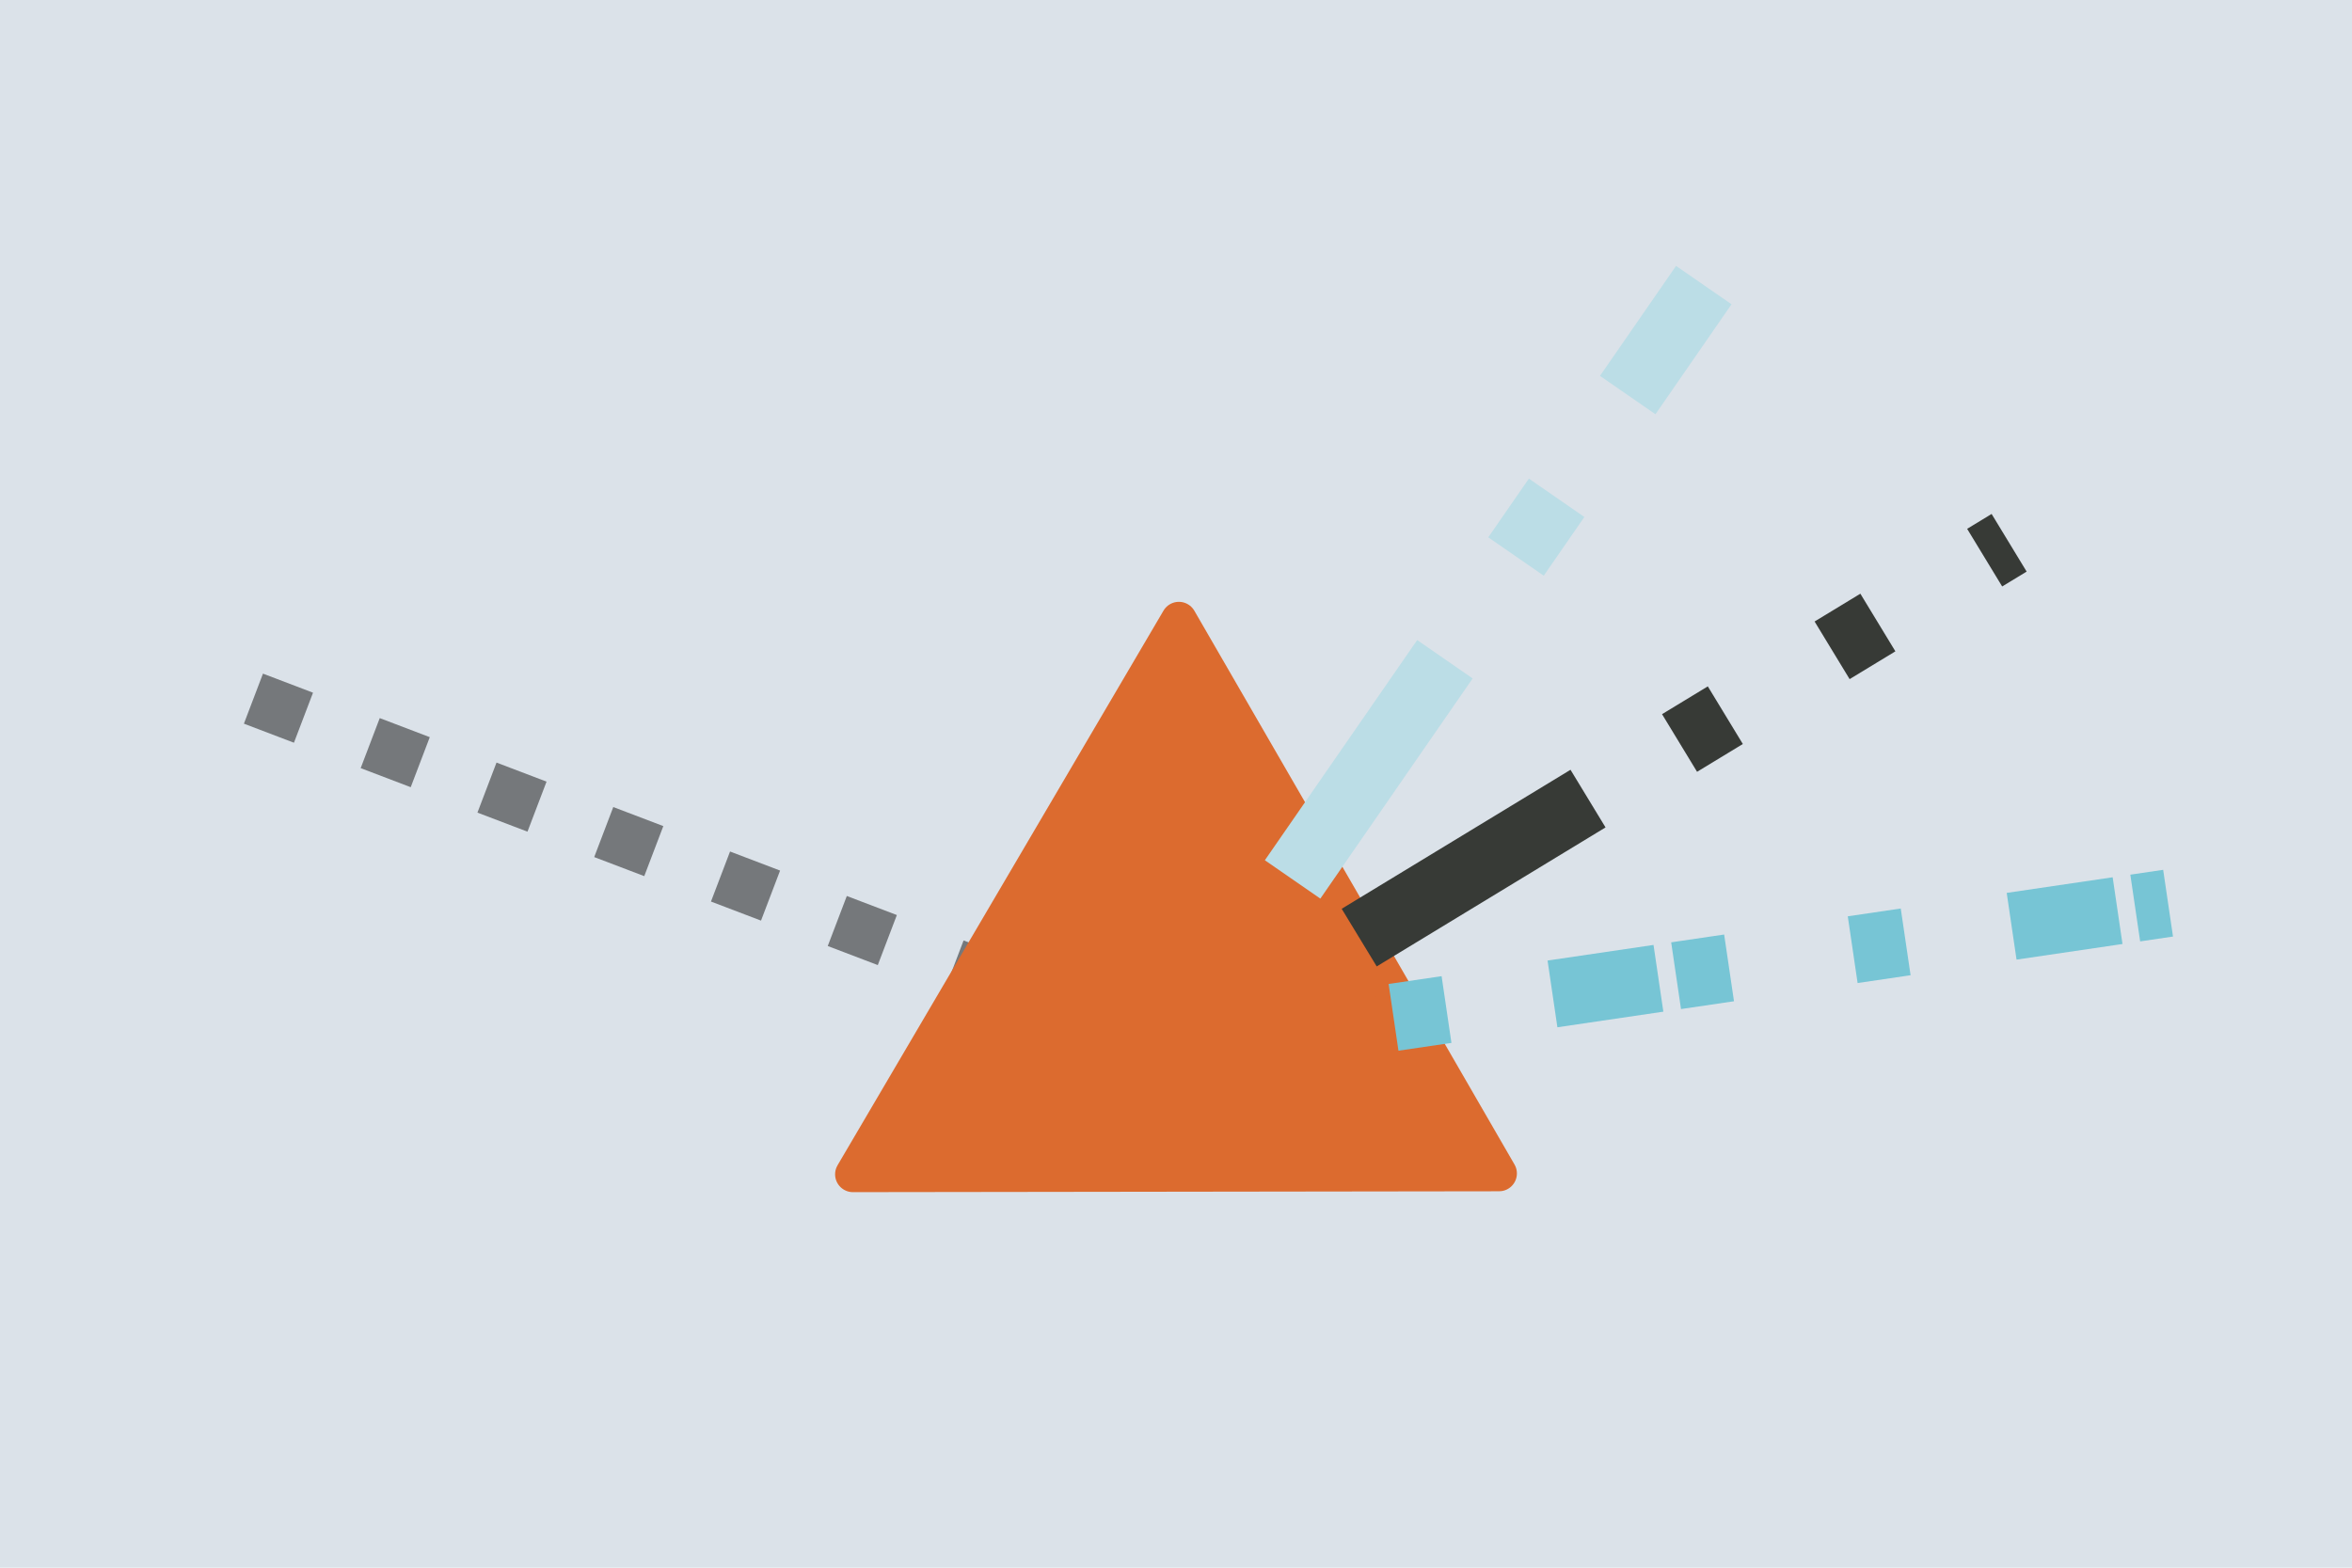 <?xml version="1.0" encoding="UTF-8" standalone="no"?>
<!-- Created with Inkscape (http://www.inkscape.org/) -->

<svg
   width="131.762mm"
   height="87.842mm"
   viewBox="0 0 131.762 87.842"
   version="1.1"
   id="svg"
   xmlns="http://www.w3.org/2000/svg"
   xmlns:svg="http://www.w3.org/2000/svg">
  <defs
     id="defs2" />
  <rect
     style="fill:#dbe2e9;fill-opacity:1;stroke:none;stroke-width:0.292;stroke-linecap:round;stroke-linejoin:round;stroke-miterlimit:4;stroke-dasharray:none;stroke-dashoffset:0;stroke-opacity:1"
     id="rect6868"
     width="131.762"
     height="87.842"
     x="0"
     y="0" />
  <path
     style="stroke:#75787b;stroke-width:3;sstroke-miterlimit:4;stroke-dasharray:3, 4;stroke-dashoffset:0;stroke-opacity:1"
     d="M 14.198,39.147 65.817,58.81"
     id="path2000">
    <animate
       attributeType="XML"
       attributeName="stroke-dashoffset"
       from="84"
       to="0"
        keyTimes="0; 1"
        keySplines="0.25, 0.1, 0.25, 1"
        calcMode="spline"
       begin="svg.mouseenter"
       restart="whenNotActive"
       repeatCount="1"
       dur="6s" />
  </path>
  <path
     style="fill:#dc6b2f;fill-opacity:1;stroke:#dc6b2f;stroke-width:2;stroke-linecap:round;stroke-linejoin:round;stroke-miterlimit:4;stroke-dasharray:none;stroke-opacity:1;paint-order:stroke fill markers"
     d="M 47.783,65.799 66.043,34.722 83.979,65.75 Z"
     id="path1323" />
  <path
     style="fill:none;fill-opacity:1;stroke:#bbdde6;stroke-width:3.779;sstroke-miterlimit:4;stroke-dasharray:15, 7, 4, 7;stroke-dashoffset:0;stroke-opacity:1"
     d="M 72.413,49.276 95.449,15.974"
     id="path7800">
    <animate
       attributeType="XML"
       attributeName="stroke-dashoffset"
       from="66"
       to="0"
        keyTimes="0; 1"
        keySplines="0.25, 0.1, 0.25, 1"
        calcMode="spline"
       begin="svg.mouseenter"
       restart="whenNotActive"
       repeatCount="1"
       dur="6s" />
  </path>
  <path
     style="fill:none;fill-opacity:1;stroke:#373a36;stroke-width:3.779;sstroke-miterlimit:4;stroke-dasharray:15, 6, 3, 7, 3, 7;stroke-dashoffset:0;stroke-opacity:1"
     d="M 76.144,52.536 112.554,30.413"
     id="path8246">
    <animate
       attributeType="XML"
       attributeName="stroke-dashoffset"
       from="82"
       to="0"
        keyTimes="0; 1"
        keySplines="0.25, 0.1, 0.25, 1"
        calcMode="spline"
       begin="svg.mouseenter"
       restart="whenNotActive"
       repeatCount="1"
       dur="6s" />
  </path>
  <path
     style="fill:none;fill-opacity:1;stroke:#77c5d5;stroke-width:3.779;sstroke-miterlimit:4;stroke-dasharray:3, 6, 6, 1, 3, 7;stroke-dashoffset:0;stroke-opacity:1"
     d="M 78.068,57.004 121.459,50.608"
     id="path8146">
    <animate
       attributeType="XML"
       attributeName="stroke-dashoffset"
       from="78"
       to="0"
        keyTimes="0; 1"
        keySplines="0.25, 0.1, 0.25, 1"
        calcMode="spline"
       begin="svg.mouseenter"
       restart="whenNotActive"
       repeatCount="1"
       dur="6s" />
  </path>
</svg>
